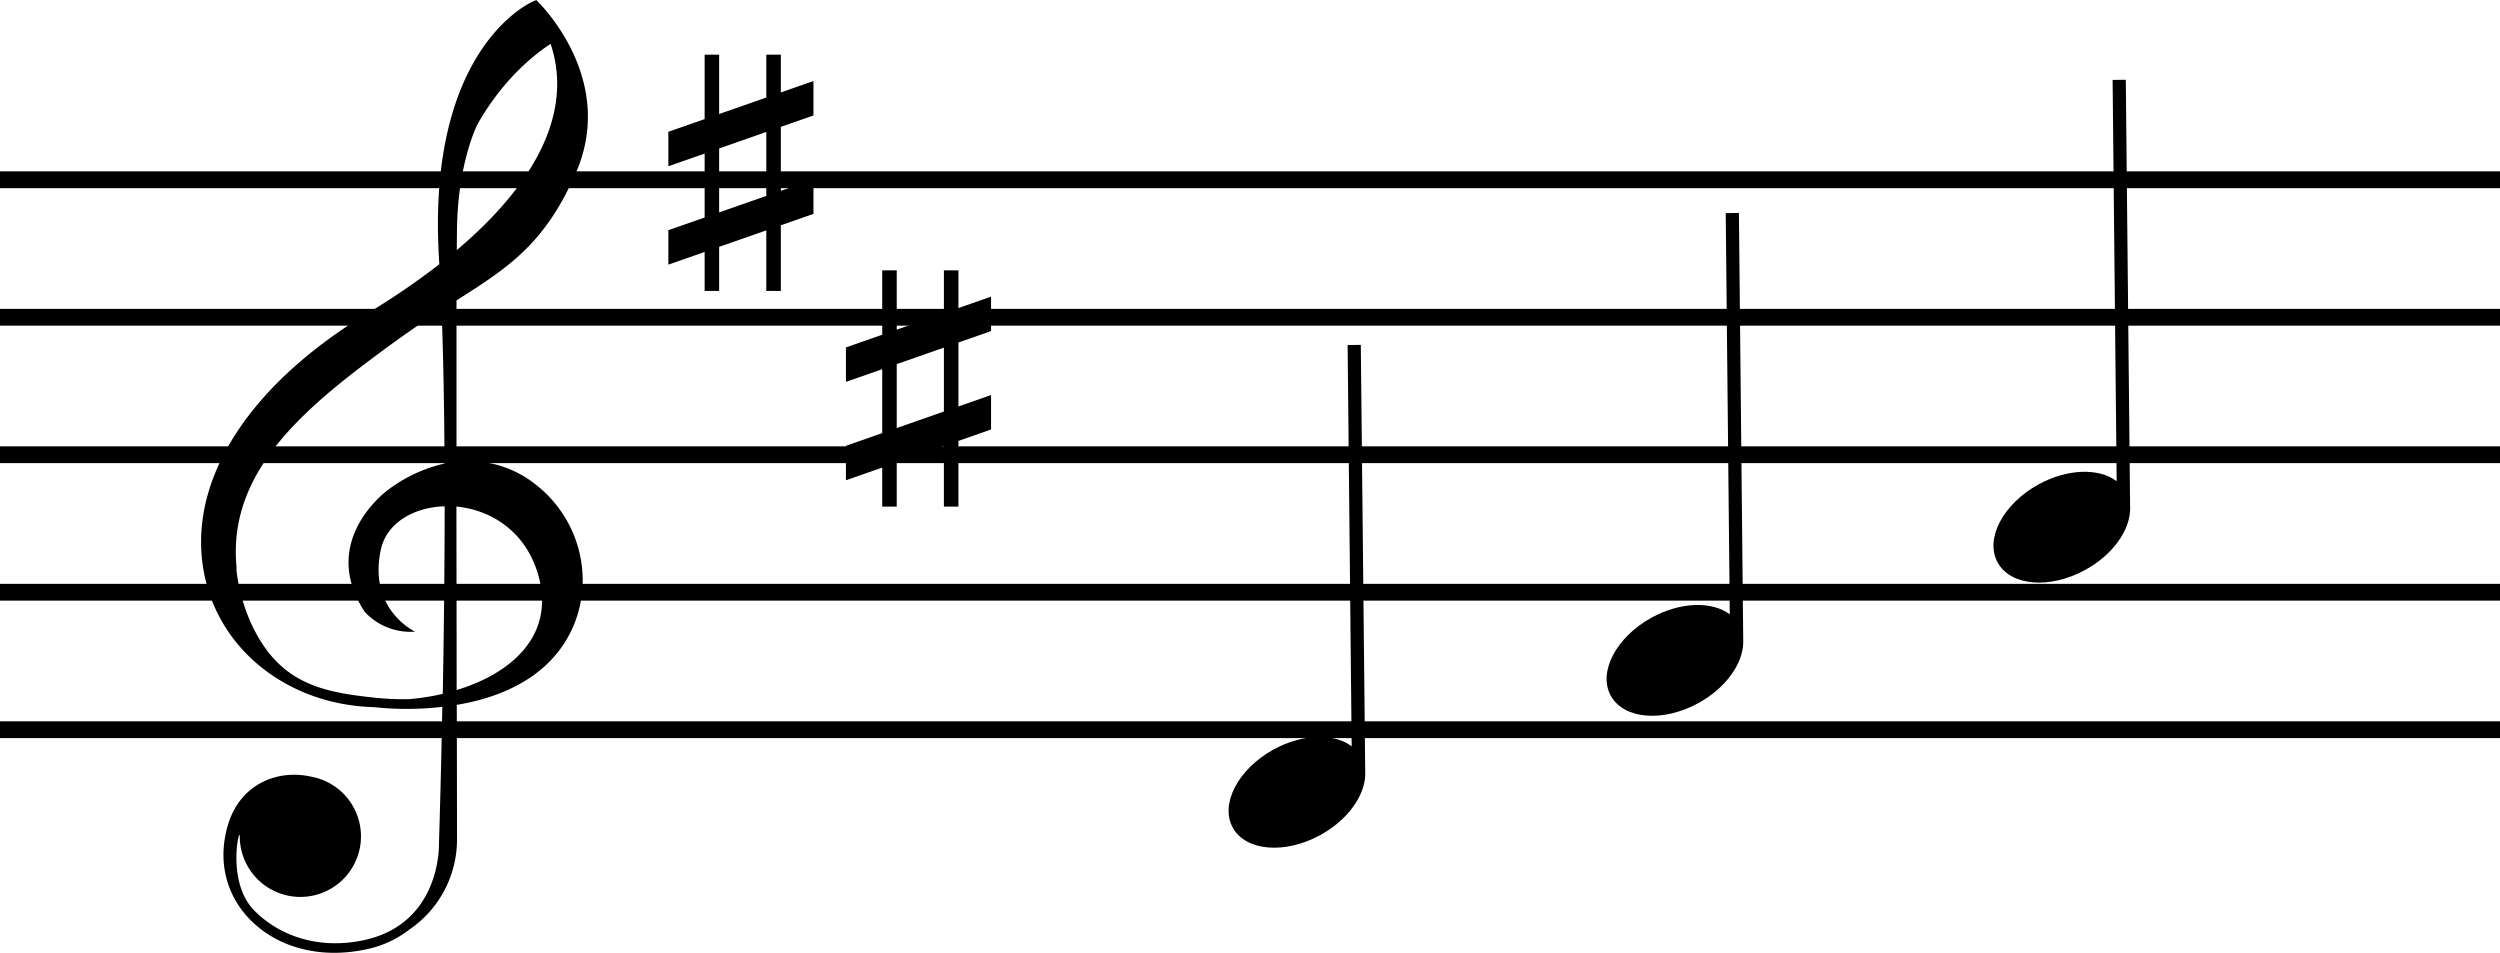 <svg xmlns="http://www.w3.org/2000/svg" width="985.44" height="375.58" viewBox="0 0 985.44 375.58">
  <title>7_1</title>
  <g id="Слой_2" data-name="Слой 2">
    <g id="Слой_1-2" data-name="Слой 1">
      <path d="M320.65,45.51V31.93l-12.86,4.5V21.56h-5.73V38.44l-18.59,6.5V21.56h-5.72V46.94l-14.3,5V65.53l14.3-5v25.2l-14.3,5v13.58l14.3-5v15.38h5.72V97.3l18.59-6.5v23.88h5.73V88.8l12.86-4.51V70.71l-12.86,4.51V50Zm-18.59,31.7-18.59,6.51V58.52L302.06,52Z"/>
      <path d="M390.65,130.51V116.93l-12.86,4.5V106.56h-5.73v16.88l-18.59,6.5V106.56h-5.72v25.38l-14.3,5v13.58l14.3-5v25.2l-14.3,5v13.58l14.3-5v15.38h5.72V182.3l18.59-6.5v23.88h5.73V173.8l12.86-4.51V155.71l-12.86,4.51V135Zm-18.59,31.7-18.59,6.51v-25.2l18.59-6.5Z"/>
      <path d="M211.43,191.2a42.48,42.48,0,0,0-31.49-9.2c0-24,0-46.5,0-63.59,20.51-13,34.91-22.32,47.11-50.39,16.44-37.86-15.66-68-15.66-68l-1.22.52c-1.73.74-42.11,19.15-37.12,101.44,0,.72.09,1.45.13,2.18a295.06,295.06,0,0,1-28.41,19.39c-49.42,29.93-73.1,69.8-63.35,106.64,7.46,28.18,34,47.69,65.94,48.55a121.87,121.87,0,0,0,27-.12c-.6,31.54-1.33,53.58-1.34,54.2,0,.31.82,31.41-29.87,37.83-17,3.55-32.54-1.27-42.91-11.74-11.17-11.26-5.73-33.75-5.73-29.26a23.89,23.89,0,1,0,28.09-23.51C110,303.25,95.06,308.54,90,324.72c-4.19,13.41-1.43,26.78,7.55,36.68,8.36,9.2,20.65,14.18,34.24,14.18a60,60,0,0,0,12.2-1.3,41.1,41.1,0,0,0,17.7-8.13l-.09.1a42.94,42.94,0,0,0,18.54-35.07s0-22.28-.09-53.37l.2,0c23.12-3.92,39-14.77,45.91-31.38C234.21,227.11,228.14,204.41,211.43,191.2ZM180.14,89.74c.4-22.61,6.19-36.73,7.9-40.42,10.89-19.6,25.13-29.57,29-32a49.23,49.23,0,0,1,2.06,23C216.38,59.41,203,79.18,180.06,98.58,180.08,94.72,180.11,91.71,180.14,89.74ZM174.53,273.5a92.29,92.29,0,0,1-13.63,2.11,114.37,114.37,0,0,1-13.21-.6c-15.19-1.66-29.61-3.75-40.32-16-8-9.12-13-22.75-14.24-35l.2.41C89,185,121.89,159.26,156,134.43c6.5-4.72,12.48-8.67,18.05-12.24.72,18.65,1.07,39.43,1.18,60.52A58.58,58.58,0,0,0,153.08,193c-.27.19-27.79,20-9.33,48.16a24.58,24.58,0,0,0,19.87,7.82s-18.62-8.61-13.5-32.35c2.29-10.58,13.07-16.7,25.15-17.06C175.26,225.78,174.93,251.63,174.53,273.5ZM180,272c0-21.83-.07-47.33-.09-72.33,13.72,1.3,27.91,10,32.55,28.08C218.43,250.92,201.28,265.54,180,272Z"/>
      <g>
        <rect y="67.55" width="985.44" height="6.62"/>
        <rect y="175.94" width="985.44" height="6.61"/>
        <rect y="121.75" width="985.44" height="6.62"/>
        <rect y="230.14" width="985.44" height="6.61"/>
        <rect y="284.33" width="985.44" height="6.61"/>
      </g>
      <path d="M485.93,326.23c5.11,9.3,20.58,10.59,34.56,2.9,10.8-5.94,17.51-15.52,17.66-23.85h0l-1.75-169.34-5.2.07,1.6,158.16c-6.93-5.25-19.4-5-30.87,1.31C488,303.18,480.81,317,485.93,326.23Z"/>
      <path d="M634.93,274.23c5.11,9.3,20.58,10.59,34.56,2.9,10.8-5.94,17.51-15.52,17.66-23.85h0L685.44,83.94l-5.2.07,1.6,158.16c-6.93-5.25-19.4-5-30.87,1.31C637,251.18,629.81,265,634.93,274.23Z"/>
      <path d="M787.43,221.73c5.11,9.3,20.58,10.59,34.56,2.9,10.8-5.94,17.51-15.52,17.66-23.85h0L837.94,31.44l-5.2.07,1.6,158.16c-6.93-5.25-19.4-5-30.87,1.31C789.5,198.68,782.31,212.45,787.43,221.73Z"/>
    </g>
  </g>
</svg>
